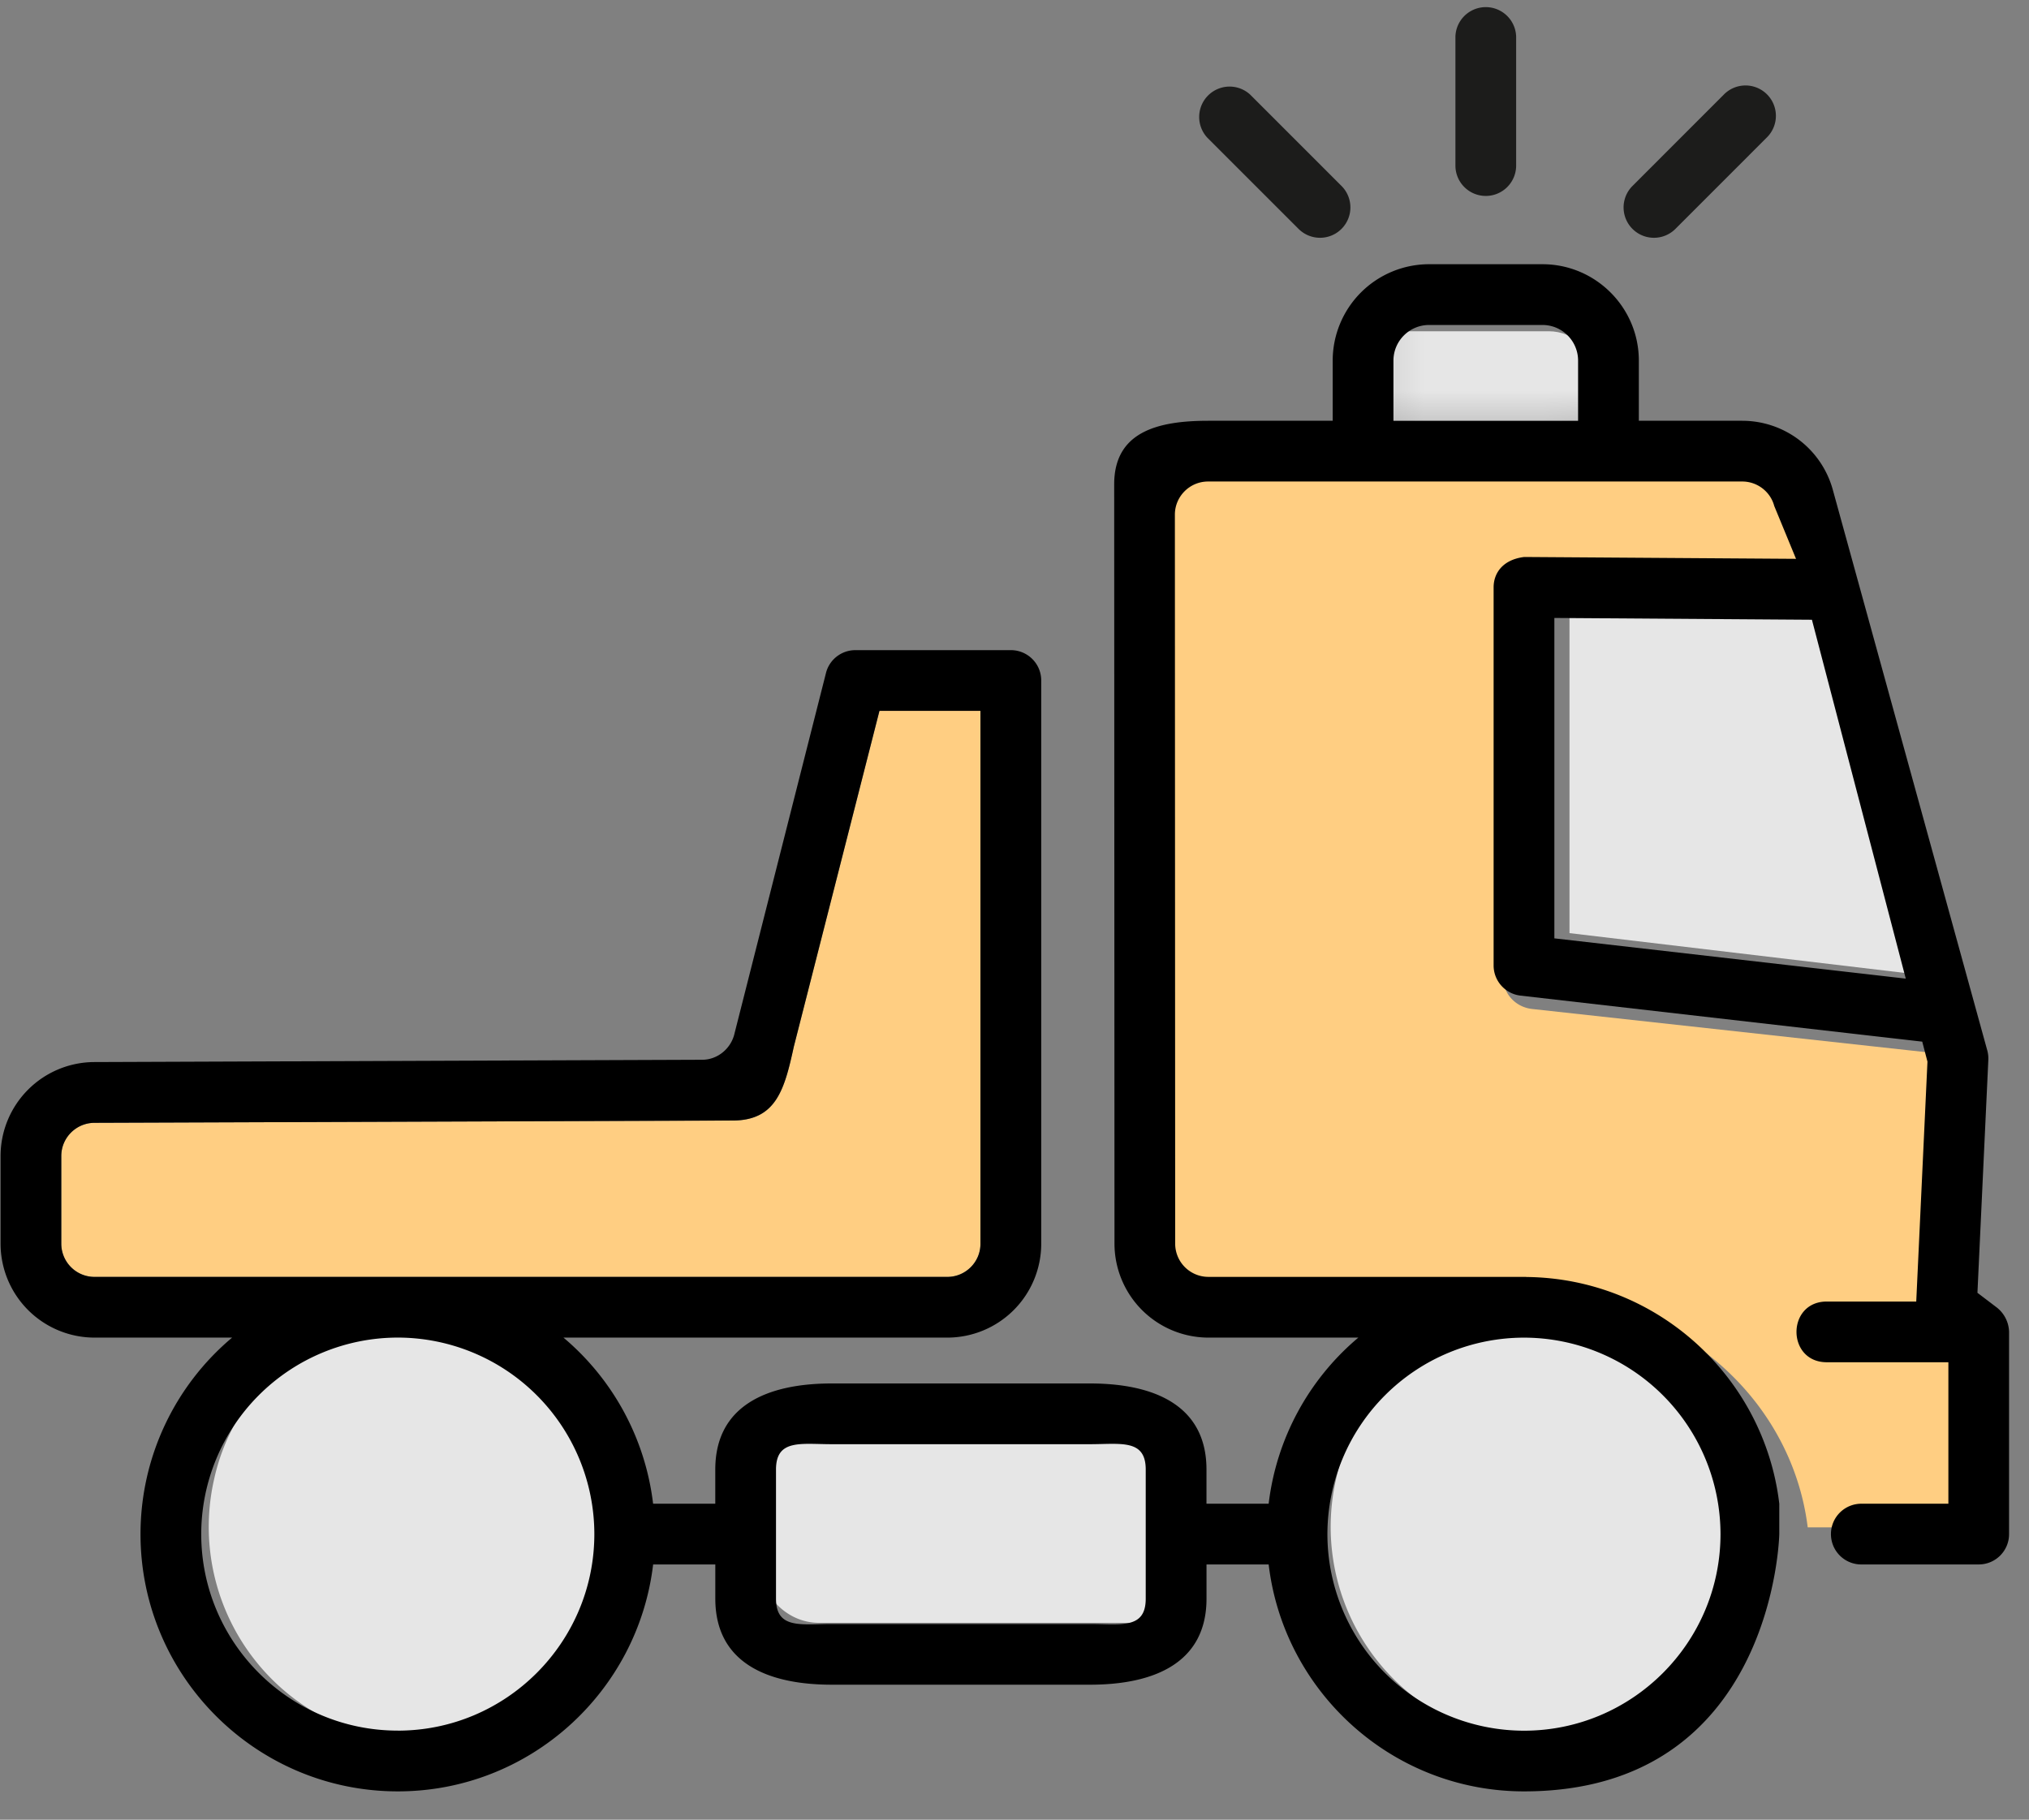 <svg xmlns="http://www.w3.org/2000/svg" xmlns:xlink="http://www.w3.org/1999/xlink" width="68" height="61" viewBox="0 0 68 61"><rect x="0" y="0" width="68" height="61" fill="#808080" stroke="none"/><defs><path id="a" d="M.112.705h7.921v3.998H.112z"></path></defs><g fill="none" fill-rule="evenodd"><path fill="#FFF" fill-opacity=".8" d="M12.541 44.187a7.217 7.217 0 0 1 8.674 8.664c-.59 2.642-2.723 4.775-5.365 5.365a7.219 7.219 0 0 1-8.668-8.658c.587-2.643 2.717-4.778 5.36-5.371M39 53.386c0 .56-.418 1.014-.932 1.014H27.45c-1.133 0-2.05-.998-2.05-2.231v-2.738c0-1.232.917-2.231 2.05-2.231h9.5c1.132 0 2.05 1 2.05 2.231v3.955zM50.142 44.187a7.216 7.216 0 0 1 8.673 8.664c-.59 2.642-2.722 4.775-5.365 5.365a7.219 7.219 0 0 1-8.668-8.658c.587-2.643 2.717-4.778 5.36-5.371"></path><path fill="#FFCE82" d="M3.169 42.804a1.114 1.114 0 0 1-1.115-1.112v-2.94c0-.614.5-1.113 1.116-1.113l21.383-.077c1.464 0 1.74-1.049 2.052-2.48l2.869-11.253h3.385v17.865c0 .612-.499 1.11-1.111 1.11H3.168zM66.623 51.2h-6.039c-.536-4.334-4.369-7.71-9.027-7.755l-11.36-.004c-.655 0-1.186-.509-1.186-1.135L39 16.334c0-.625.531-1.134 1.184-1.134h19.078c.536 0 1.006.346 1.143.836l.778 2.847-9.708-.063c-.768.09-1.092.551-1.092 1.038V32.79c0 .526.413.97.96 1.032l14.347 1.574.187.684.746 15.12z"></path><g transform="translate(46.2 9.6)"><mask id="b" fill="#fff"><use xlink:href="#a"></use></mask><path fill="#FFF" fill-opacity=".8" d="M7.233 5.503H-.688V2.99c0-.821.684-1.486 1.528-1.486h4.866c.843 0 1.527.665 1.527 1.486v2.512z" mask="url(#b)"></path></g><path fill="#FFF" fill-opacity=".8" d="M52.6 31.28V19.2l9.382.068L65.4 32.8z"></path><g><path fill="#1C1C1B" d="M49.795 6.568c.561 0 1.017-.455 1.017-1.018V1.225a1.018 1.018 0 0 0-2.035 0V5.55c0 .563.456 1.018 1.018 1.018M56.15 7.673l3.058-3.059a1.018 1.018 0 1 0-1.439-1.44l-3.058 3.06a1.017 1.017 0 1 0 1.439 1.439M43.52 7.673a1.017 1.017 0 1 0 1.439-1.44L41.9 3.173a1.019 1.019 0 0 0-1.439 1.441l3.059 3.059z"></path><path fill="#000" d="M52.093 31.455v-10.74l8.632.06 3.145 12.03-11.777-1.35zm.795-17.349H46.7v-2.018c0-.658.536-1.194 1.194-1.194h3.8c.66 0 1.194.536 1.194 1.194v2.018zM51.075 44.84a6.594 6.594 0 0 1 6.586 6.586c-.001 3.634-2.955 6.59-6.586 6.59a6.596 6.596 0 0 1-6.588-6.59 6.595 6.595 0 0 1 6.588-6.586zM38.398 53.59c0 1.031-.838.849-1.868.849h-8.655c-1.03 0-1.868.182-1.868-.85v-4.327c0-1.03.838-.85 1.868-.85h8.655c1.03 0 1.868-.18 1.868.85v4.328zm-25.067 4.423c-3.632 0-6.587-2.955-6.587-6.589a6.594 6.594 0 0 1 6.587-6.586 6.595 6.595 0 0 1 6.588 6.586c-.001 3.634-2.956 6.59-6.588 6.59zM3.169 42.804a1.114 1.114 0 0 1-1.115-1.112v-2.94c0-.614.5-1.113 1.116-1.113l21.383-.077c1.464 0 1.74-1.049 2.052-2.48l2.869-11.253h3.385v17.865c0 .612-.499 1.11-1.111 1.11H3.168zm63.761 1.033l-.658-.5.365-7.808a1.033 1.033 0 0 0-.032-.305L61.431 16.44a3.148 3.148 0 0 0-3.04-2.335h-3.467v-2.018c0-1.78-1.45-3.23-3.23-3.23h-3.8a3.233 3.233 0 0 0-3.23 3.23v2.018h-4.176c-1.736 0-3.147.395-3.147 2.132l.01 25.454a3.152 3.152 0 0 0 3.148 3.148h5.024a8.61 8.61 0 0 0-3.005 5.568h-2.084v-1.145c0-2.151-1.752-2.886-3.904-2.886h-8.655c-2.152 0-3.903.735-3.903 2.886v1.145h-2.084a8.614 8.614 0 0 0-3.004-5.568h12.865a3.15 3.15 0 0 0 3.147-3.146V22.812c0-.563-.455-1.018-1.018-1.018h-5.21c-.473 0-.884.324-.991.785L24.62 34.63c-.113.518-.57.895-1.086.895l-20.365.077a3.153 3.153 0 0 0-3.15 3.15v2.939a3.152 3.152 0 0 0 3.15 3.148h4.61a8.605 8.605 0 0 0-3.07 6.586c0 4.755 3.868 8.625 8.623 8.625 4.41 0 8.051-3.33 8.557-7.607h2.084v1.147c0 2.152 1.751 2.884 3.903 2.884h8.655c2.152 0 3.904-.732 3.904-2.884v-1.147h2.083c.506 4.276 4.148 7.607 8.558 7.607 8.393 0 8.555-8.625 8.555-8.625v-1.018c-.503-4.247-4.1-7.556-8.472-7.6-.007 0-.013-.004-.021-.004h-10.64a1.113 1.113 0 0 1-1.113-1.112l-.01-24.439c0-.612.499-1.111 1.112-1.111H58.39c.502 0 .944.339 1.072.82l.73 1.772-9.11-.062c-.72.089-1.025.542-1.025 1.018v12.675c0 .516.388.951.902 1.011l13.463 1.543.175.67-.376 8.042h-2.997c-1.355 0-1.355 2.035 0 2.035h4.074v4.743h-2.886a1.018 1.018 0 1 0 0 2.035h3.902c.563 0 1.018-.454 1.018-1.018v-6.778a1.074 1.074 0 0 0-.402-.81z"></path></g></g></svg>